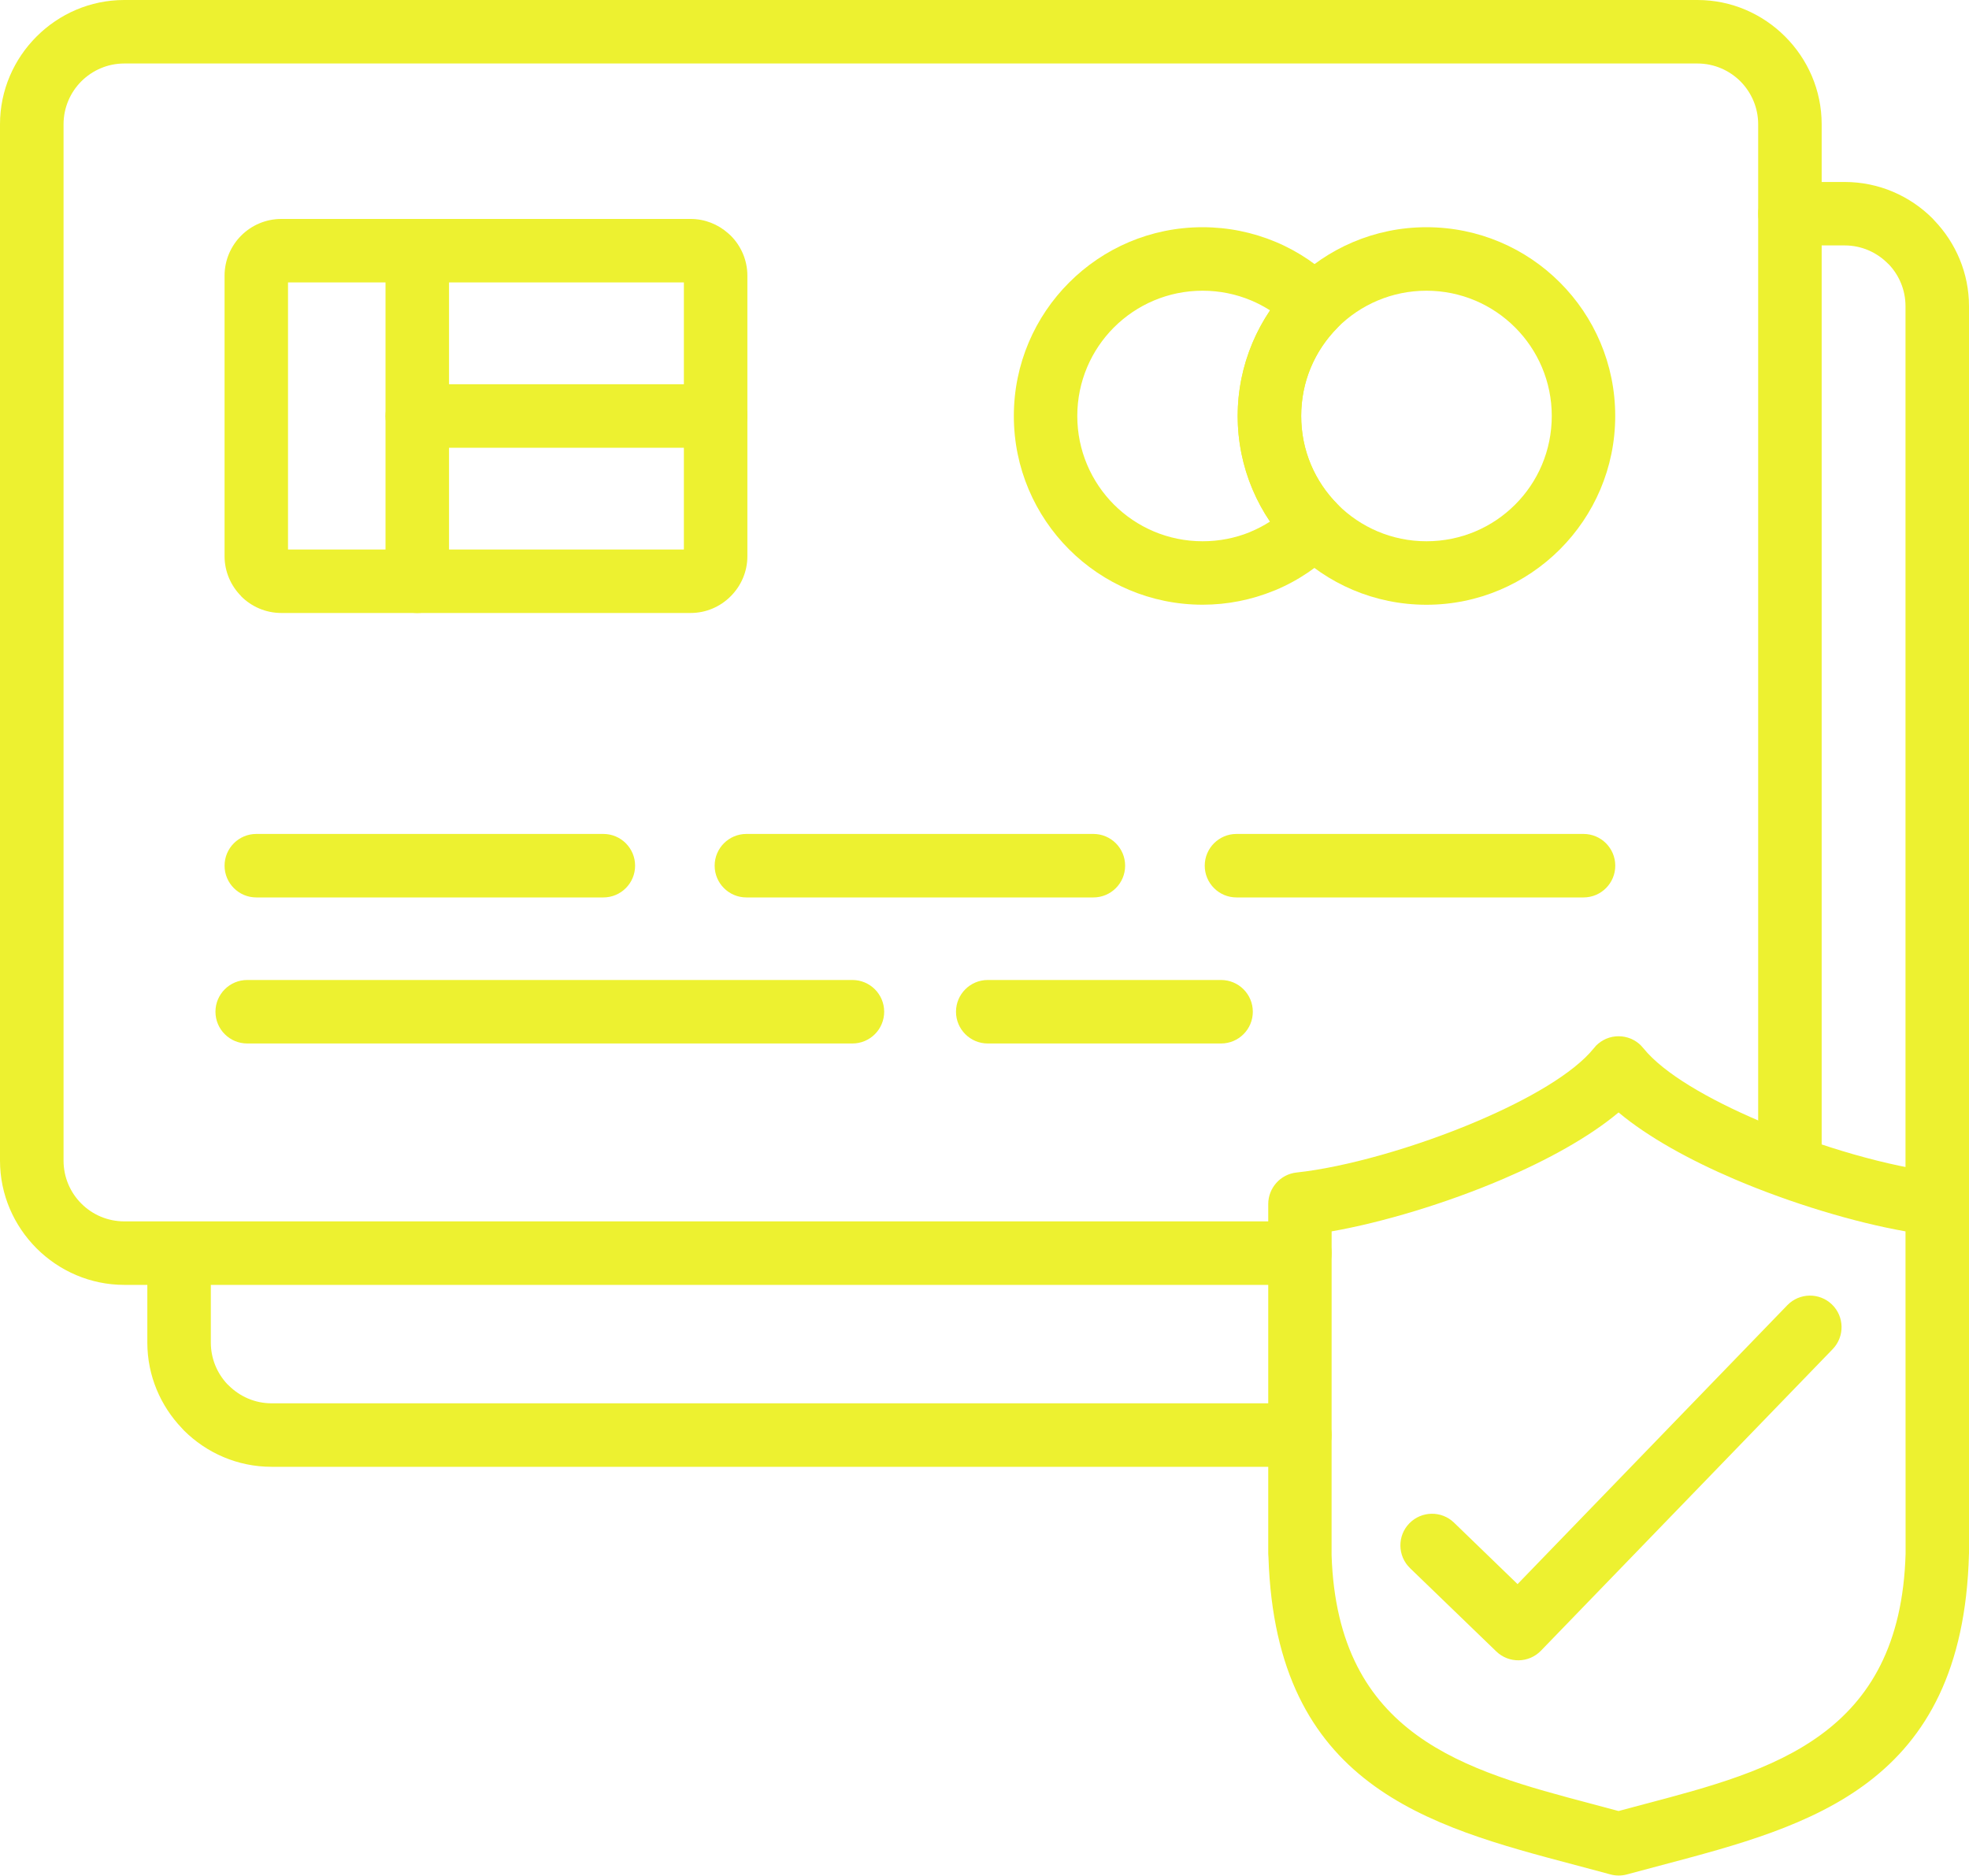 <?xml version="1.0" encoding="UTF-8" standalone="no"?><svg xmlns="http://www.w3.org/2000/svg" xmlns:xlink="http://www.w3.org/1999/xlink" fill="#edf130" height="381.1" preserveAspectRatio="xMidYMid meet" version="1" viewBox="0.0 0.0 400.0 381.1" width="400" zoomAndPan="magnify"><g id="change1_1"><path d="M264.07,248.13c3.56,0,6.45,2.89,6.45,6.45c0,3.56-2.89,6.45-6.45,6.45H25.24c-6.91,0-13.22-2.84-17.8-7.41l-0.03-0.03 C2.83,248.99,0,242.7,0,235.79V25.24c0-6.92,2.84-13.23,7.41-17.8l0.03-0.03C12.01,2.84,18.31,0,25.24,0h319.59 c6.93,0,13.23,2.84,17.8,7.41l0.03,0.03c4.57,4.57,7.41,10.88,7.41,17.8v210.55c0,3.56-2.89,6.45-6.45,6.45 c-3.56,0-6.45-2.89-6.45-6.45V25.24c0-3.4-1.39-6.48-3.61-8.72c-2.24-2.23-5.33-3.62-8.72-3.62H25.24c-3.4,0-6.48,1.39-8.72,3.62 c-2.23,2.24-3.61,5.33-3.61,8.72v210.55c0,3.4,1.38,6.49,3.6,8.71l0.03,0.03c2.22,2.22,5.31,3.6,8.71,3.6L264.07,248.13 L264.07,248.13z"/></g><g id="change1_2"><path d="M58.51,111.64h80.42V57.38H58.51V111.64z M140.3,124.53H57.15c-3.18,0-6.07-1.3-8.15-3.38v-0.03 c-2.08-2.09-3.38-4.97-3.38-8.12V56.01c0-3.18,1.3-6.07,3.38-8.15c2.08-2.08,4.97-3.38,8.15-3.38h83.15c2.91,0,5.58,1.1,7.62,2.91 l0.53,0.48c2.08,2.08,3.38,4.97,3.38,8.15V113c0,3.16-1.3,6.04-3.38,8.12l-0.03,0.03C146.34,123.24,143.46,124.53,140.3,124.53z"/></g><g id="change1_3"><path d="M78.32,50.93c0-3.56,2.89-6.45,6.45-6.45c3.56,0,6.45,2.89,6.45,6.45v67.16c0,3.56-2.89,6.45-6.45,6.45 c-3.56,0-6.45-2.89-6.45-6.45V50.93z"/></g><g id="change1_4"><path d="M84.77,90.96c-3.56,0-6.45-2.89-6.45-6.45s2.89-6.45,6.45-6.45h60.62c3.56,0,6.45,2.89,6.45,6.45s-2.89,6.45-6.45,6.45 H84.77z"/></g><g id="change1_5"><path d="M244.3,46.16c5.24,0,10.25,1.06,14.82,2.97c4.71,1.97,8.96,4.88,12.51,8.5c2.46,2.51,2.46,6.52,0,9.02 c-2.32,2.36-4.18,5.14-5.43,8.2c-1.2,2.93-1.86,6.19-1.86,9.66c0,3.45,0.66,6.71,1.86,9.63l0.12,0.31c1.25,2.94,3.06,5.63,5.31,7.91 c2.46,2.51,2.46,6.52,0,9.02c-3.56,3.62-7.81,6.53-12.51,8.5l-0.36,0.14c-4.48,1.82-9.35,2.83-14.45,2.83 c-10.59,0-20.18-4.29-27.12-11.23c-6.94-6.94-11.23-16.53-11.23-27.11s4.29-20.18,11.23-27.11 C224.12,50.45,233.71,46.16,244.3,46.16L244.3,46.16z M254.13,61.02c-3.01-1.26-6.33-1.96-9.83-1.96c-7.03,0-13.39,2.85-18,7.45 c-4.6,4.6-7.45,10.97-7.45,18s2.85,13.39,7.45,18c4.6,4.6,10.97,7.45,18,7.45c3.39,0,6.61-0.65,9.54-1.83l0.28-0.13 c1.37-0.57,2.67-1.26,3.9-2.05c-1.39-2.05-2.58-4.26-3.56-6.58l-0.15-0.35c-1.85-4.52-2.87-9.42-2.87-14.52 c0-5.08,1.02-9.97,2.87-14.49c1.01-2.46,2.26-4.79,3.71-6.95C256.8,62.28,255.49,61.59,254.13,61.02L254.13,61.02z"/></g><g id="change1_6"><path d="M289.79,46.16c10.59,0,20.18,4.29,27.11,11.23c6.94,6.94,11.23,16.53,11.23,27.12c0,10.56-4.29,20.14-11.23,27.09 l-0.03,0.03c-6.97,6.95-16.54,11.23-27.09,11.23c-10.59,0-20.18-4.29-27.12-11.23c-6.94-6.94-11.23-16.53-11.23-27.11 c0-10.57,4.29-20.15,11.23-27.09l0.03-0.03C269.64,50.45,279.22,46.16,289.79,46.16L289.79,46.16z M307.78,66.51 c-4.6-4.6-10.97-7.45-18-7.45c-7.04,0-13.41,2.85-18.01,7.44c-4.59,4.6-7.44,10.97-7.44,18.01c0,7.03,2.85,13.39,7.45,18 c4.6,4.6,10.97,7.45,18,7.45c7.05,0,13.41-2.84,18-7.43l0.03-0.03c4.59-4.58,7.43-10.95,7.43-18 C315.24,77.48,312.39,71.11,307.78,66.51L307.78,66.51z"/></g><g id="change1_7"><path d="M50.22,211.99c-3.56,0-6.45-2.89-6.45-6.45s2.89-6.45,6.45-6.45h122.95c3.56,0,6.45,2.89,6.45,6.45s-2.89,6.45-6.45,6.45 H50.22z"/></g><g id="change1_8"><path d="M248.06,199.09c3.56,0,6.45,2.89,6.45,6.45s-2.89,6.45-6.45,6.45h-47.4c-3.56,0-6.45-2.89-6.45-6.45s2.89-6.45,6.45-6.45 H248.06z"/></g><g id="change1_9"><path d="M52.07,182.32c-3.56,0-6.45-2.89-6.45-6.45s2.89-6.45,6.45-6.45h70.5c3.56,0,6.45,2.89,6.45,6.45s-2.89,6.45-6.45,6.45 H52.07z"/></g><g id="change1_10"><path d="M151.63,182.32c-3.56,0-6.45-2.89-6.45-6.45s2.89-6.45,6.45-6.45h70.49c3.56,0,6.45,2.89,6.45,6.45s-2.89,6.45-6.45,6.45 H151.63z"/></g><g id="change1_11"><path d="M251.19,182.32c-3.56,0-6.45-2.89-6.45-6.45s2.89-6.45,6.45-6.45h70.5c3.56,0,6.45,2.89,6.45,6.45s-2.89,6.45-6.45,6.45 H251.19z"/></g><g id="change1_12"><path d="M363.09,265.16c2.46-2.54,6.52-2.61,9.07-0.15c2.54,2.46,2.61,6.52,0.15,9.07l-59.27,61.27c-2.46,2.54-6.52,2.61-9.07,0.15 l-17.54-16.94c-2.54-2.48-2.6-6.55-0.12-9.09c2.48-2.54,6.55-2.6,9.09-0.12l12.89,12.47L363.09,265.16L363.09,265.16z"/></g><g id="change1_13"><path d="M324.22,212.45l0.09-0.09c0.54-0.53,1.16-0.95,1.83-1.26l0.18-0.08c0.81-0.34,1.65-0.5,2.49-0.5s1.68,0.16,2.48,0.49 l0.2,0.09c0.66,0.3,1.28,0.72,1.83,1.26l0.57,0.64c4.1,5.07,13.17,10.31,23.55,14.74c12.52,5.34,26.59,9.31,36.39,10.42 c3.44,0.14,6.18,2.97,6.18,6.44v71.04h-0.02l0,0.15c-1.26,46.94-32.23,55.14-62.31,63.09l-7.09,1.9c-1.1,0.31-2.29,0.34-3.47,0.01 l-7.14-1.91c-29.94-7.92-60.76-16.08-62.29-62.43l-0.05-0.81V244.6c0.01-3.25,2.46-6.05,5.77-6.4c9.81-1.05,24.1-5.05,36.8-10.47 c10.37-4.43,19.44-9.67,23.55-14.74L324.22,212.45L324.22,212.45z M328.81,226c-5.97,5-14.43,9.66-23.58,13.57 c-11.52,4.92-24.39,8.77-34.71,10.59l-0.01,65.79c1.21,36.85,27.34,43.76,52.72,50.48l5.58,1.49l5.58-1.49 c25.45-6.73,51.67-13.67,52.73-50.8l-0.02-65.47c-10.32-1.82-23.19-5.68-34.71-10.59C343.24,235.66,334.78,231,328.81,226 L328.81,226z"/></g><g id="change1_14"><path d="M363.62,49.87c-3.56,0-6.45-2.89-6.45-6.45s2.89-6.45,6.45-6.45h11.14c6.94,0,13.26,2.84,17.83,7.41l0.38,0.42 c4.35,4.54,7.03,10.69,7.03,17.41v186.75c0,3.56-2.89,6.45-6.45,6.45c-3.56,0-6.45-2.89-6.45-6.45V62.2c0-3.27-1.28-6.24-3.34-8.44 l-0.29-0.27c-2.24-2.24-5.32-3.63-8.71-3.63H363.62z M264.07,285.09c3.56,0,6.45,2.89,6.45,6.45s-2.89,6.45-6.45,6.45H55.17 c-6.94,0-13.25-2.84-17.83-7.41l-0.38-0.42c-4.35-4.54-7.03-10.69-7.03-17.41v-17.07c0-3.56,2.89-6.45,6.45-6.45 c3.56,0,6.45,2.89,6.45,6.45v17.07c0,3.27,1.28,6.24,3.34,8.44l0.29,0.27c2.24,2.24,5.32,3.63,8.71,3.63H264.07L264.07,285.09z"/></g></svg>